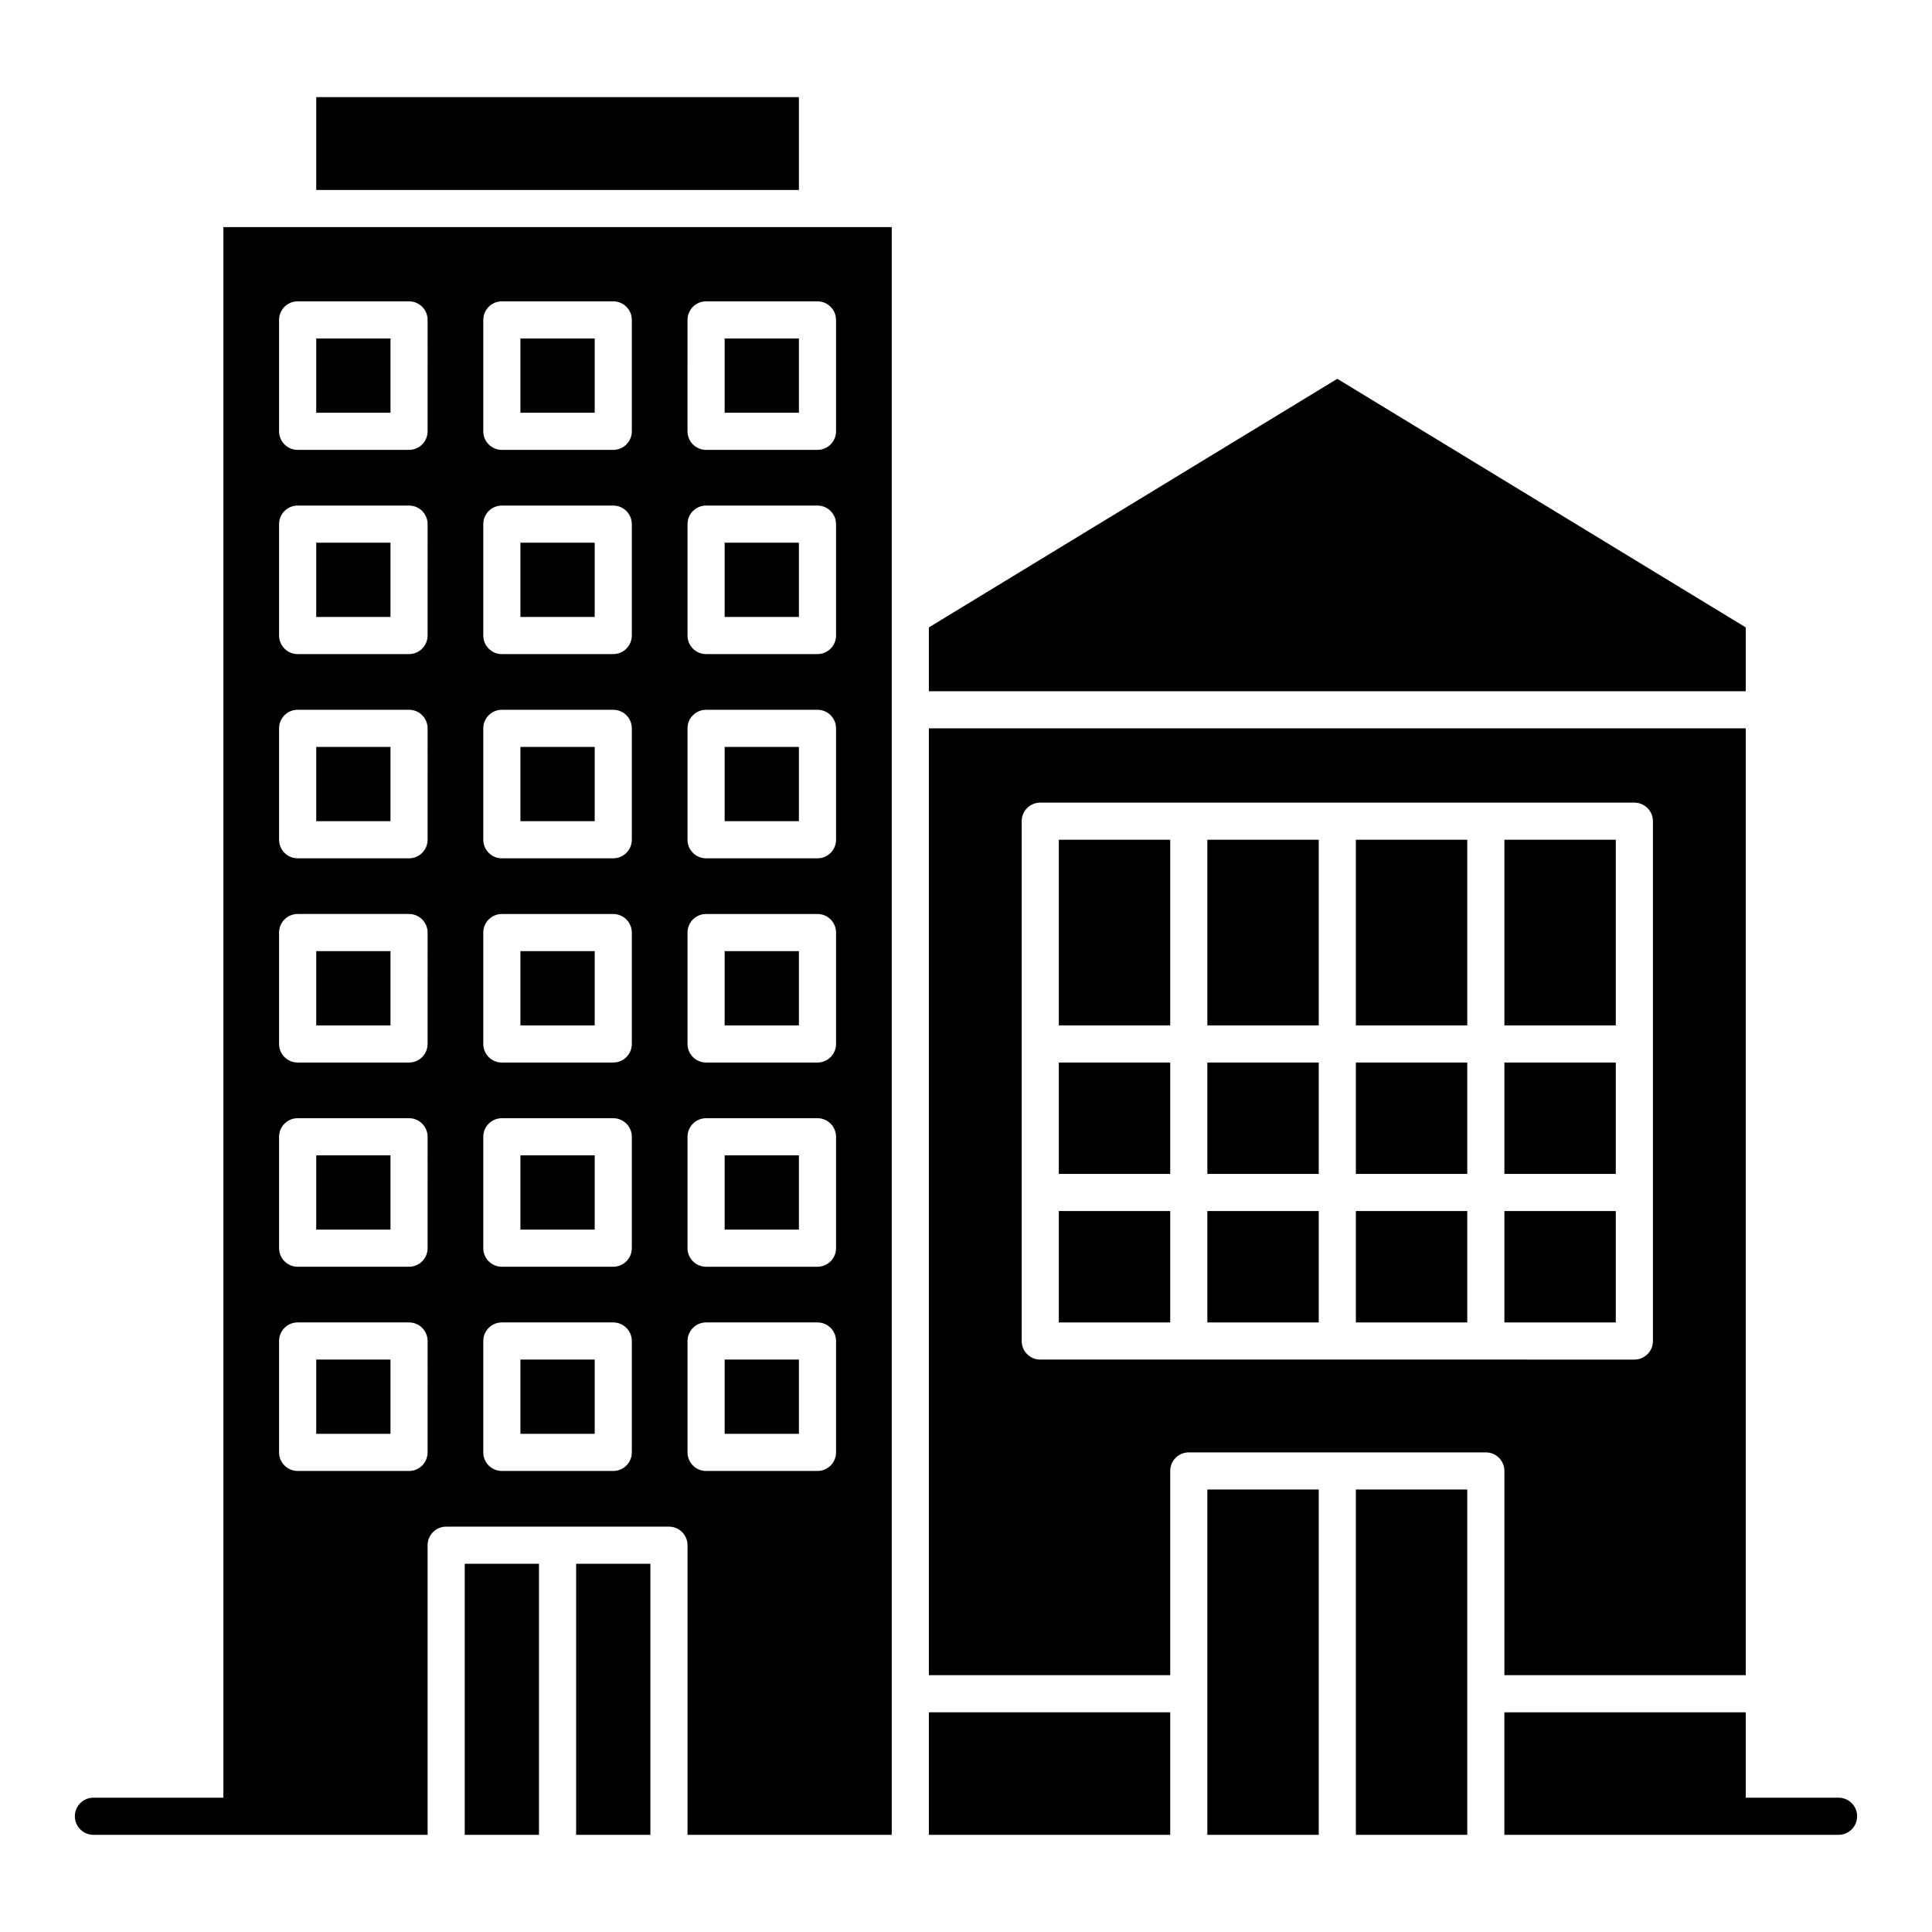<?xml version="1.0" encoding="UTF-8"?>
<!-- Uploaded to: ICON Repo, www.iconrepo.com, Generator: ICON Repo Mixer Tools -->
<svg fill="#000000" width="800px" height="800px" version="1.1" viewBox="144 144 512 512" xmlns="http://www.w3.org/2000/svg">
 <g>
  <path d="m336.04 504.3h19.68v19.68h-19.68z"/>
  <path d="m281.92 233.7h19.68v19.68h-19.68z"/>
  <path d="m281.92 287.82h19.68v19.68h-19.68z"/>
  <path d="m281.92 396.06h19.68v19.68h-19.68z"/>
  <path d="m281.92 341.94h19.68v19.68h-19.68z"/>
  <path d="m336.04 341.94h19.68v19.68h-19.68z"/>
  <path d="m336.04 287.82h19.68v19.68h-19.68z"/>
  <path d="m336.04 450.18h19.68v19.68h-19.68z"/>
  <path d="m281.92 450.18h19.68v19.68h-19.68z"/>
  <path d="m336.04 396.06h19.68v19.68h-19.68z"/>
  <path d="m227.8 287.82h19.68v19.68h-19.68z"/>
  <path d="m227.8 450.18h19.68v19.68h-19.68z"/>
  <path d="m227.8 504.3h19.68v19.68h-19.68z"/>
  <path d="m281.92 504.3h19.68v19.68h-19.68z"/>
  <path d="m227.8 169.74h127.92v24.602h-127.92z"/>
  <path d="m267.16 630.25h19.68v-71.832h-19.68v71.832z"/>
  <path d="m296.68 620.41v9.84h19.68v-71.832h-19.68z"/>
  <path d="m336.04 233.7h19.68v19.68h-19.68z"/>
  <path d="m227.8 396.06h19.68v19.68h-19.68z"/>
  <path d="m227.8 233.7h19.68v19.68h-19.68z"/>
  <path d="m227.8 341.94h19.68v19.68h-19.68z"/>
  <path d="m503.32 630.25h29.52v-91.512h-29.52v91.512z"/>
  <path d="m463.96 425.58h29.52v29.52h-29.52z"/>
  <path d="m463.96 366.54h29.52v49.199h-29.52z"/>
  <path d="m463.96 464.94h29.52v29.52h-29.52z"/>
  <path d="m424.6 366.54h29.52v49.199h-29.52z"/>
  <path d="m503.32 425.58h29.52v29.52h-29.52z"/>
  <path d="m503.32 464.94h29.52v29.52h-29.52z"/>
  <path d="m503.32 366.54h29.52v49.199h-29.52z"/>
  <path d="m606.64 310.27-108.24-65.883-108.24 65.883v16.918h216.48z"/>
  <path d="m424.6 425.58h29.52v29.52h-29.52z"/>
  <path d="m542.68 587.94h63.961v-250.92h-216.48v250.92h63.961v-54.121c0-2.719 2.203-4.922 4.922-4.922h78.719c2.719 0 4.922 2.203 4.922 4.922zm-83.641-83.637h-39.359c-2.719 0-4.922-2.203-4.922-4.922v-39.359-98.398c0-2.719 2.203-4.922 4.922-4.922h157.44c2.719 0 4.922 2.203 4.922 4.922v137.76c0 2.719-2.203 4.922-4.922 4.922-12.496-0.004-105.81-0.004-118.08-0.004z"/>
  <path d="m424.6 464.94h29.52v29.52h-29.52z"/>
  <path d="m542.68 464.94h29.52v29.52h-29.52z"/>
  <path d="m203.2 204.18v416.23l-34.441-0.004c-2.719 0-4.922 2.203-4.922 4.922s2.203 4.922 4.922 4.922h88.559v-76.754c0-2.719 2.203-4.922 4.922-4.922h59.039c2.719 0 4.922 2.203 4.922 4.922v76.754h54.121v-426.07h-177.12zm54.117 324.72c0 2.719-2.203 4.922-4.922 4.922h-29.516c-2.719 0-4.922-2.203-4.922-4.922v-29.52c0-2.719 2.203-4.922 4.922-4.922h29.52c2.719 0 4.922 2.203 4.922 4.922zm0-54.121c0 2.719-2.203 4.922-4.922 4.922h-29.516c-2.719 0-4.922-2.203-4.922-4.922v-29.52c0-2.719 2.203-4.922 4.922-4.922h29.52c2.719 0 4.922 2.203 4.922 4.922zm0-54.117c0 2.719-2.203 4.922-4.922 4.922l-29.516-0.004c-2.719 0-4.922-2.203-4.922-4.922v-29.52c0-2.719 2.203-4.922 4.922-4.922h29.52c2.719 0 4.922 2.203 4.922 4.922zm0-54.121c0 2.719-2.203 4.922-4.922 4.922l-29.516-0.004c-2.719 0-4.922-2.203-4.922-4.922v-29.52c0-2.719 2.203-4.922 4.922-4.922h29.52c2.719 0 4.922 2.203 4.922 4.922zm0-54.121c0 2.719-2.203 4.922-4.922 4.922h-29.516c-2.719 0-4.922-2.203-4.922-4.922v-29.52c0-2.719 2.203-4.922 4.922-4.922h29.52c2.719 0 4.922 2.203 4.922 4.922zm0-54.121c0 2.719-2.203 4.922-4.922 4.922h-29.516c-2.719 0-4.922-2.203-4.922-4.922v-29.52c0-2.719 2.203-4.922 4.922-4.922h29.52c2.719 0 4.922 2.203 4.922 4.922zm54.121 270.6c0 2.719-2.203 4.922-4.922 4.922h-29.52c-2.719 0-4.922-2.203-4.922-4.922v-29.52c0-2.719 2.203-4.922 4.922-4.922h29.52c2.719 0 4.922 2.203 4.922 4.922zm0-54.121c0 2.719-2.203 4.922-4.922 4.922h-29.52c-2.719 0-4.922-2.203-4.922-4.922v-29.52c0-2.719 2.203-4.922 4.922-4.922h29.52c2.719 0 4.922 2.203 4.922 4.922zm0-54.117c0 2.719-2.203 4.922-4.922 4.922h-29.52c-2.719 0-4.922-2.203-4.922-4.922v-29.52c0-2.719 2.203-4.922 4.922-4.922h29.52c2.719 0 4.922 2.203 4.922 4.922zm0-54.121c0 2.719-2.203 4.922-4.922 4.922h-29.52c-2.719 0-4.922-2.203-4.922-4.922v-29.52c0-2.719 2.203-4.922 4.922-4.922h29.52c2.719 0 4.922 2.203 4.922 4.922zm0-54.121c0 2.719-2.203 4.922-4.922 4.922h-29.52c-2.719 0-4.922-2.203-4.922-4.922v-29.52c0-2.719 2.203-4.922 4.922-4.922h29.52c2.719 0 4.922 2.203 4.922 4.922zm0-54.121c0 2.719-2.203 4.922-4.922 4.922h-29.52c-2.719 0-4.922-2.203-4.922-4.922l0.004-29.52c0-2.719 2.203-4.922 4.922-4.922h29.52c2.719 0 4.922 2.203 4.922 4.922zm14.762 24.602c0-2.719 2.203-4.922 4.922-4.922h29.52c2.719 0 4.922 2.203 4.922 4.922v29.52c0 2.719-2.203 4.922-4.922 4.922h-29.52c-2.719 0-4.922-2.203-4.922-4.922zm0 54.121c0-2.719 2.203-4.922 4.922-4.922h29.52c2.719 0 4.922 2.203 4.922 4.922v29.52c0 2.719-2.203 4.922-4.922 4.922h-29.52c-2.719 0-4.922-2.203-4.922-4.922zm0 54.117c0-2.719 2.203-4.922 4.922-4.922h29.52c2.719 0 4.922 2.203 4.922 4.922v29.52c0 2.719-2.203 4.922-4.922 4.922h-29.52c-2.719 0-4.922-2.203-4.922-4.922zm0 54.121c0-2.719 2.203-4.922 4.922-4.922h29.52c2.719 0 4.922 2.203 4.922 4.922v29.52c0 2.719-2.203 4.922-4.922 4.922h-29.52c-2.719 0-4.922-2.203-4.922-4.922zm0 54.121c0-2.719 2.203-4.922 4.922-4.922h29.52c2.719 0 4.922 2.203 4.922 4.922v29.52c0 2.719-2.203 4.922-4.922 4.922h-29.52c-2.719 0-4.922-2.203-4.922-4.922zm39.359-270.6v29.52c0 2.719-2.203 4.922-4.922 4.922h-29.52c-2.719 0-4.922-2.203-4.922-4.922l0.004-29.52c0-2.719 2.203-4.922 4.922-4.922h29.52c2.715 0.004 4.918 2.207 4.918 4.922z"/>
  <path d="m542.68 366.54h29.52v49.199h-29.52z"/>
  <path d="m463.96 630.25h29.52v-91.512h-29.52v91.512z"/>
  <path d="m390.16 630.25h63.961v-32.473h-63.961v32.473z"/>
  <path d="m542.68 425.58h29.52v29.52h-29.52z"/>
  <path d="m631.24 620.41h-24.602v-22.633h-63.961v32.473h88.559c2.719 0 4.922-2.203 4.922-4.922 0.004-2.715-2.199-4.918-4.918-4.918z"/>
 </g>
</svg>